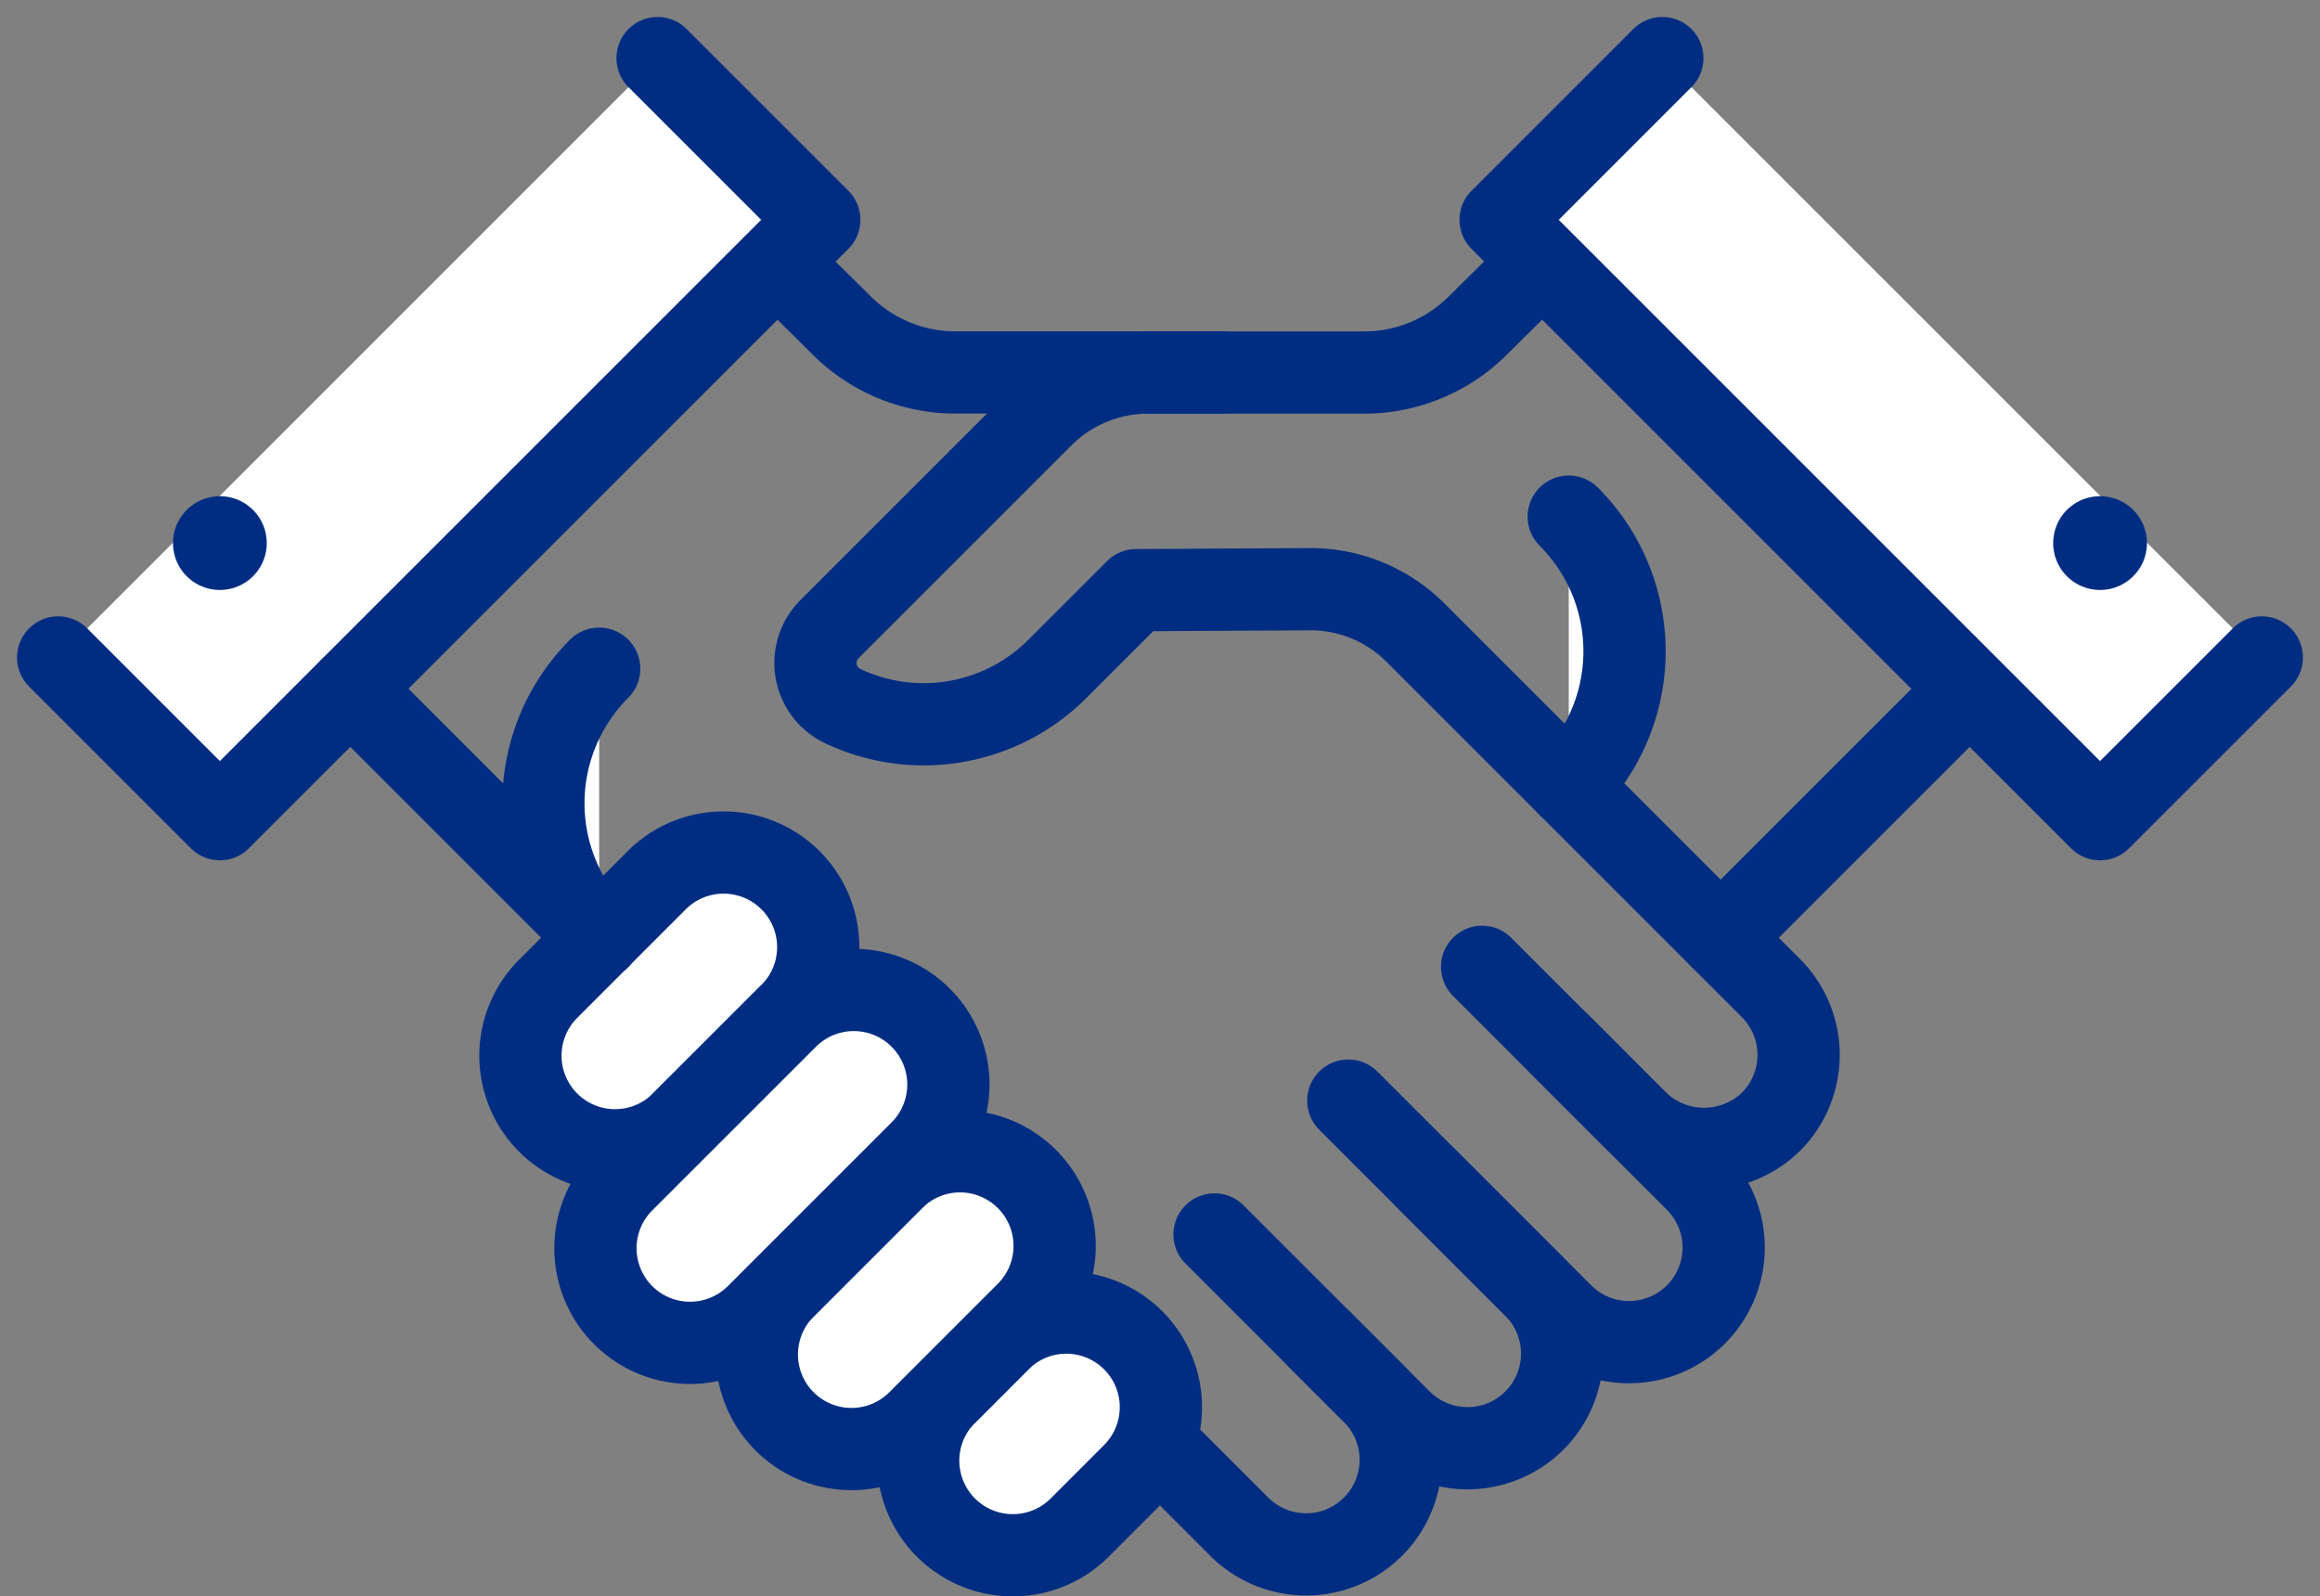 <?xml version="1.0" encoding="UTF-8"?>
<svg xmlns="http://www.w3.org/2000/svg" width="56.418" height="38.825" viewBox="0 0 56.418 38.825">
  <rect x="0" y="0" width="56.418" height="38.825" fill="#808080" stroke="none"/>
  <g id="Group_1395" data-name="Group 1395" transform="translate(-358.586 -938.83)">
    <g id="Group_1394" data-name="Group 1394" transform="translate(360 940.244)">
      <line id="Line_155" data-name="Line 155" x1="9.761" y2="9.761" transform="translate(7.692 4.936)" fill="none" stroke="#002d82" stroke-linecap="round" stroke-linejoin="round" stroke-width="2"/>
      <path id="Path_497" data-name="Path 497" d="M222.481,146.769h-6.488a3.912,3.912,0,0,1-2.756-1.134l-3.87-3.833" transform="translate(-194.174 -139.125)" fill="none" stroke="#002d82" stroke-linecap="round" stroke-linejoin="round" stroke-width="2"/>
      <path id="Path_498" data-name="Path 498" d="M198.143,154.4l3.933,3.933,14.577-14.577-3.933-3.933" transform="translate(-198.143 -139.824)" fill="#fff" stroke="#002d82" stroke-linecap="round" stroke-linejoin="round" stroke-width="2"/>
      <path id="Path_499" data-name="Path 499" d="M200.206,148.836a1.14,1.14,0,1,0,1.141-1.141A1.14,1.14,0,0,0,200.206,148.836Z" transform="translate(-197.413 -137.041)" fill="#002d82"/>
      <g id="Group_1392" data-name="Group 1392" transform="translate(13.777 20.772)">
        <path id="Path_500" data-name="Path 500" d="M208.321,155.17l14.945,14.944a2.3,2.3,0,1,0,3.253-3.254l-1.3-1.3" transform="translate(-208.321 -155.17)" fill="none" stroke="#002d82" stroke-linecap="round" stroke-linejoin="round" stroke-width="2"/>
        <path id="Path_501" data-name="Path 501" d="M218.918,161.317l4.525,4.525a2.3,2.3,0,0,0,3.254-3.254l-2.64-2.64" transform="translate(-204.574 -153.48)" fill="none" stroke="#002d82" stroke-linecap="round" stroke-linejoin="round" stroke-width="2"/>
        <path id="Path_502" data-name="Path 502" d="M221.321,159.405l5.2,5.2a2.3,2.3,0,0,0,3.254-3.254l-5.2-5.2" transform="translate(-203.724 -154.823)" fill="none" stroke="#002d82" stroke-linecap="round" stroke-linejoin="round" stroke-width="2"/>
      </g>
      <g id="Group_1393" data-name="Group 1393" transform="translate(11.242 19.32)">
        <path id="Path_503" data-name="Path 503" d="M217.522,167.59a2.3,2.3,0,0,1-3.254-3.254l1.3-1.3a2.3,2.3,0,0,1,3.254,3.253Z" transform="translate(-203.921 -151.173)" fill="#fff" stroke="#002d82" stroke-linecap="round" stroke-linejoin="round" stroke-width="2"/>
        <path id="Path_504" data-name="Path 504" d="M210.376,160.665a2.3,2.3,0,0,1-3.254-3.254l2.64-2.64a2.3,2.3,0,0,1,3.254,3.254Z" transform="translate(-206.448 -154.097)" fill="#fff" stroke="#002d82" stroke-linecap="round" stroke-linejoin="round" stroke-width="2"/>
        <path id="Path_505" data-name="Path 505" d="M214.623,166.033a2.3,2.3,0,0,1-3.254-3.254l2.64-2.64a2.3,2.3,0,1,1,3.254,3.254Z" transform="translate(-204.946 -152.199)" fill="#fff" stroke="#002d82" stroke-linecap="round" stroke-linejoin="round" stroke-width="2"/>
        <path id="Path_506" data-name="Path 506" d="M211.723,164.475a2.3,2.3,0,0,1-3.254-3.254l3.982-3.981a2.3,2.3,0,1,1,3.253,3.254Z" transform="translate(-205.971 -153.224)" fill="#fff" stroke="#002d82" stroke-linecap="round" stroke-linejoin="round" stroke-width="2"/>
      </g>
      <line id="Line_156" data-name="Line 156" y1="6.054" x2="6.054" transform="translate(40.43 15.338)" fill="none" stroke="#002d82" stroke-linecap="round" stroke-linejoin="round" stroke-width="2"/>
      <line id="Line_157" data-name="Line 157" x2="10.52" y2="10.521" transform="translate(36.082 4.936)" fill="none" stroke="#002d82" stroke-linecap="round" stroke-linejoin="round" stroke-width="2"/>
      <path id="Path_507" data-name="Path 507" d="M229.848,163.111l1.837,1.838a2.342,2.342,0,0,0,3.241.1,2.3,2.3,0,0,0,.057-3.308l-8.647-8.647a3.6,3.6,0,0,0-2.558-1.053l-4.231.023-1.914,1.913a4.6,4.6,0,0,1-5.221.907,1.161,1.161,0,0,1-.322-1.871l5.18-5.18a3.627,3.627,0,0,1,2.564-1.061h5.256a3.916,3.916,0,0,0,2.756-1.134l3.869-3.833" transform="translate(-193.332 -139.125)" fill="none" stroke="#002d82" stroke-linecap="round" stroke-linejoin="round" stroke-width="2"/>
      <path id="Path_508" data-name="Path 508" d="M225.281,148.062a4.629,4.629,0,0,1,0,6.548" transform="translate(-188.546 -136.911)" fill="#fff" stroke="#002d82" stroke-linecap="round" stroke-linejoin="round" stroke-width="2"/>
      <path id="Path_509" data-name="Path 509" d="M242.568,154.4l-3.934,3.933-14.577-14.577,3.933-3.933" transform="translate(-188.979 -139.824)" fill="#fff" stroke="#002d82" stroke-linecap="round" stroke-linejoin="round" stroke-width="2"/>
      <line id="Line_158" data-name="Line 158" x1="6.054" y1="6.054" transform="translate(7.106 15.338)" fill="none" stroke="#002d82" stroke-linecap="round" stroke-linejoin="round" stroke-width="2"/>
      <path id="Path_510" data-name="Path 510" d="M236.265,148.836a1.14,1.14,0,1,1-1.14-1.141A1.14,1.14,0,0,1,236.265,148.836Z" transform="translate(-185.469 -137.041)" fill="#002d82"/>
    </g>
    <path id="Path_511" data-name="Path 511" d="M208.217,150.794a4.627,4.627,0,0,0,0,6.546" transform="translate(164.94 804.299)" fill="#fff" stroke="#002d82" stroke-linecap="round" stroke-linejoin="round" stroke-width="2"/>
  </g>
</svg>
